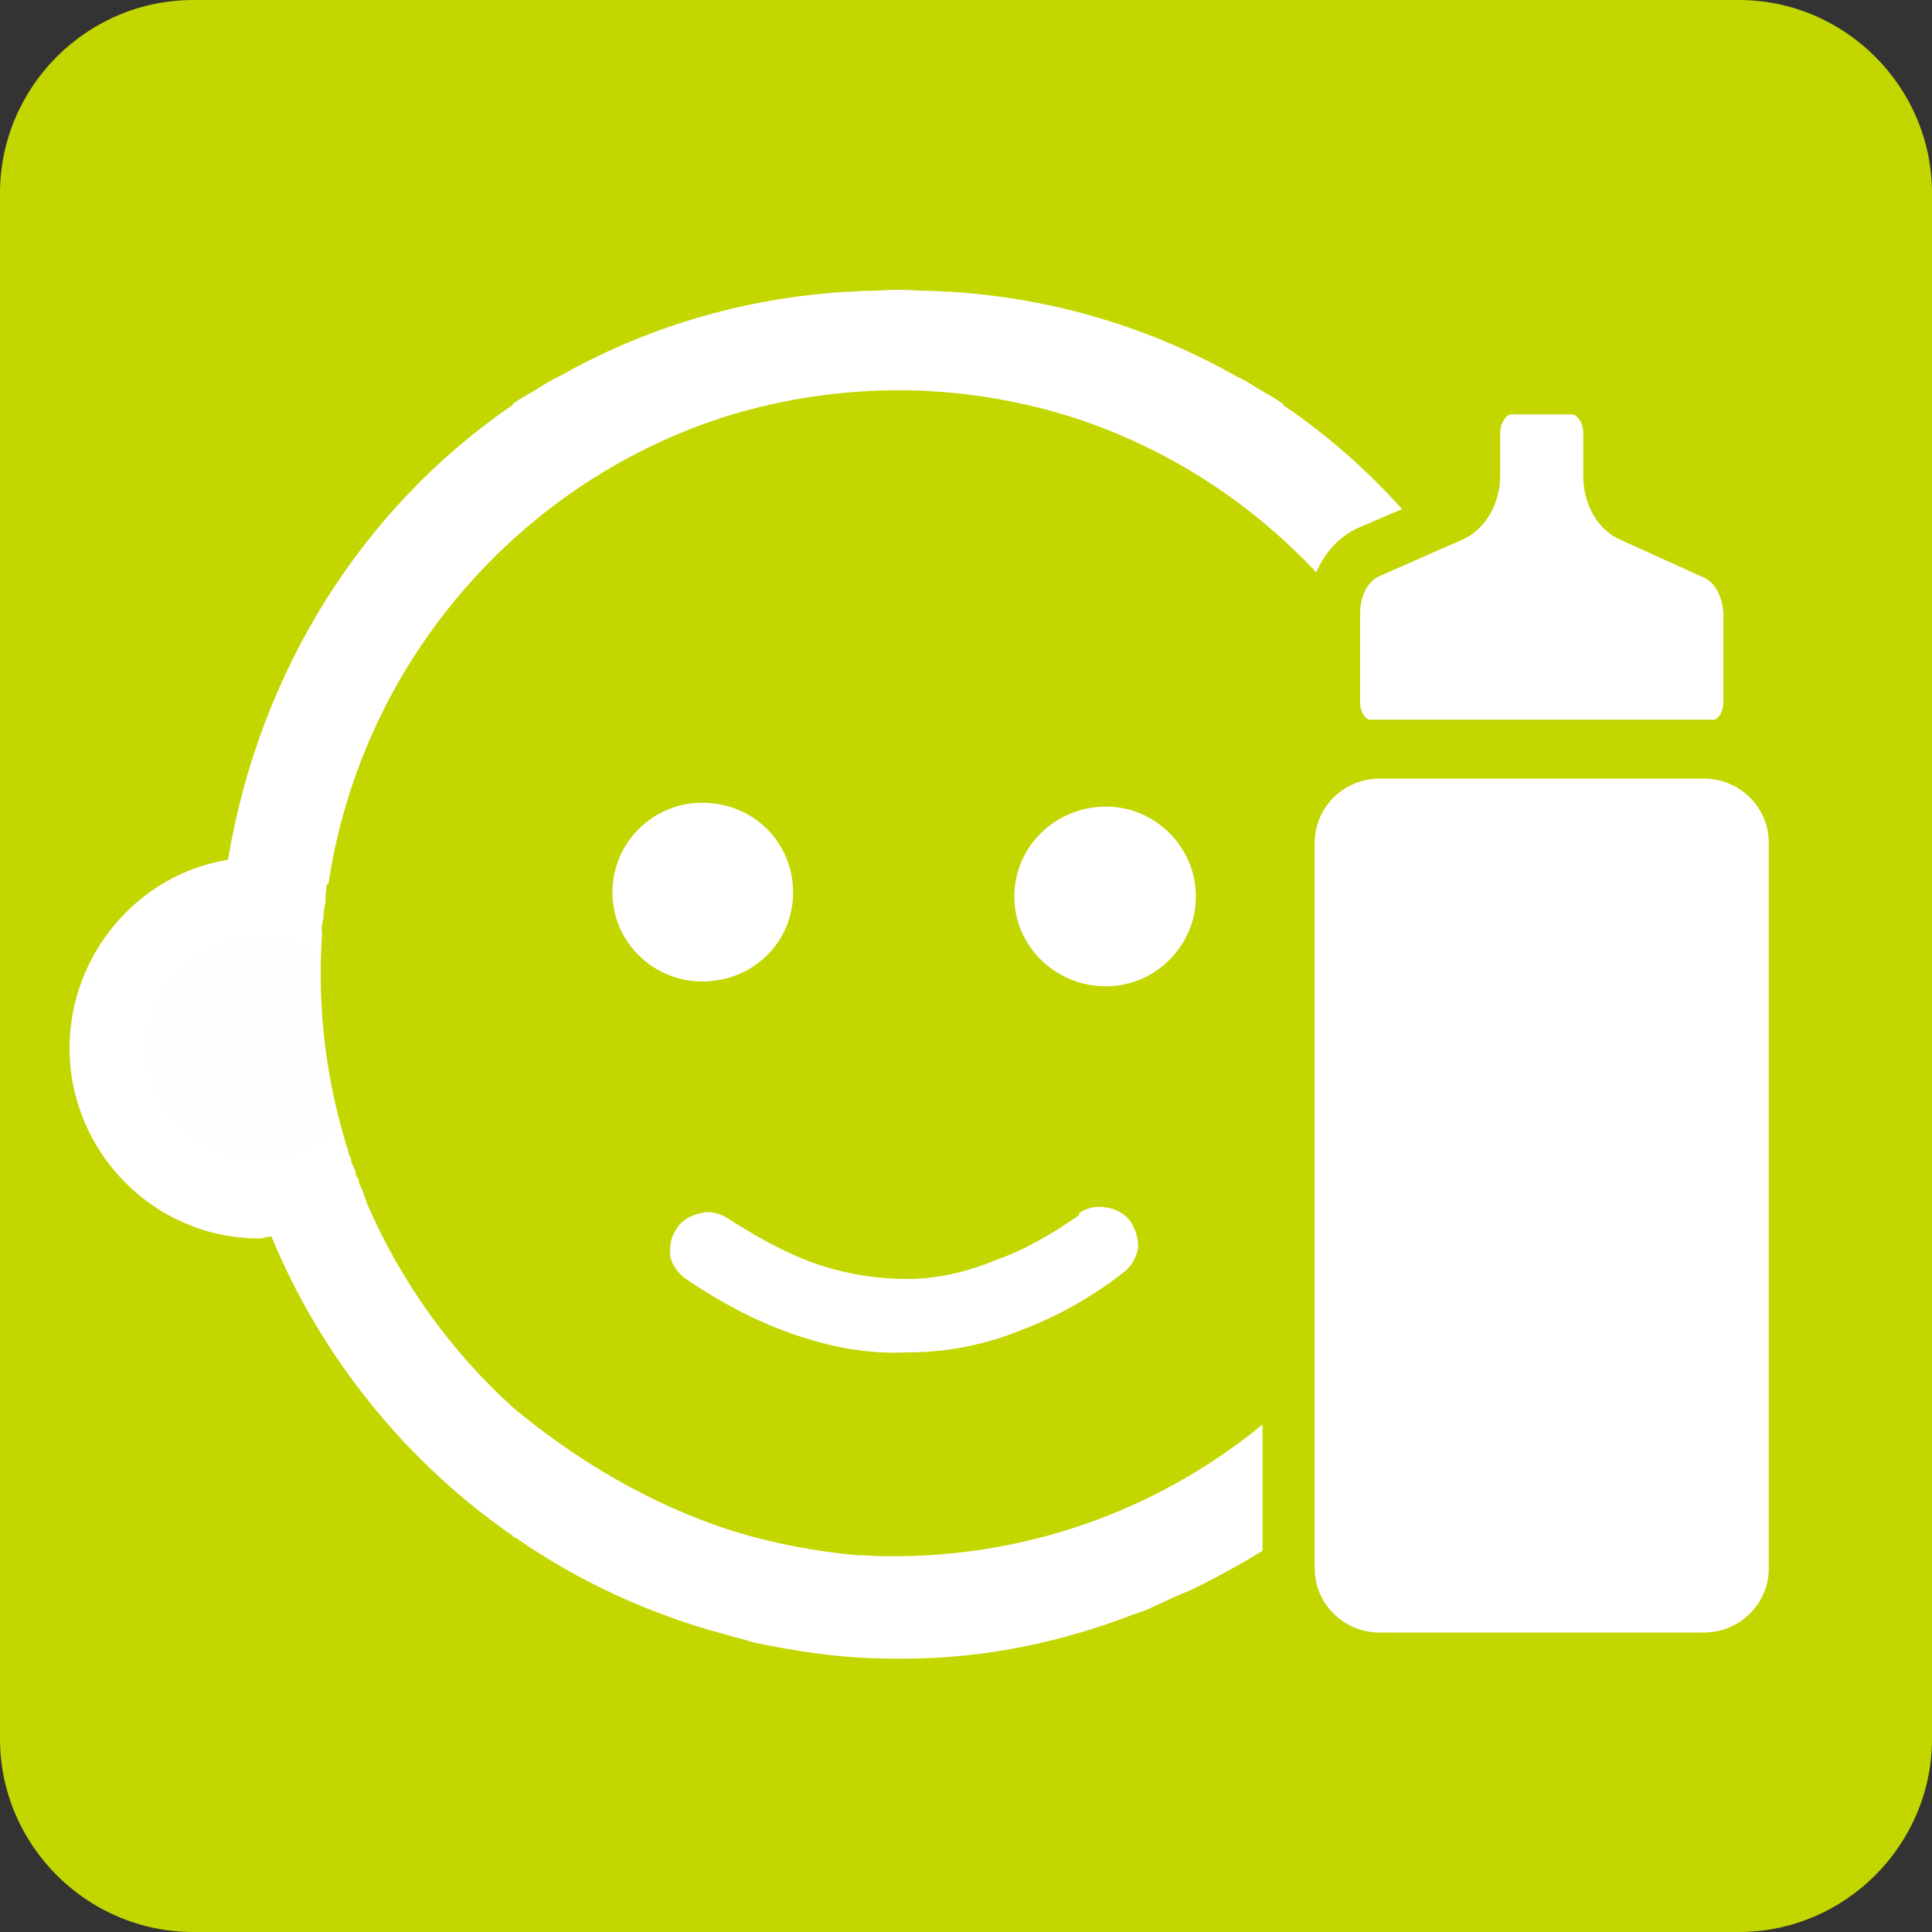 <?xml version="1.0" encoding="UTF-8"?>
<!DOCTYPE svg PUBLIC "-//W3C//DTD SVG 1.1//EN" "http://www.w3.org/Graphics/SVG/1.1/DTD/svg11.dtd">
<!-- Creator: CorelDRAW X7 -->
<svg xmlns="http://www.w3.org/2000/svg" xml:space="preserve" width="20mm" height="20mm" version="1.1" style="shape-rendering:geometricPrecision; text-rendering:geometricPrecision; image-rendering:optimizeQuality; fill-rule:evenodd; clip-rule:evenodd"
viewBox="0 0 2000 2000"
 xmlns:xlink="http://www.w3.org/1999/xlink">
 <rect x="0" y="0" width="2000" height="2000" fill="#333333" stroke="none"/>
 <defs>
  <style type="text/css">
   <![CDATA[
    .fil2 {fill:white}
    .fil0 {fill:#C3D600;fill-rule:nonzero}
    .fil1 {fill:#FEFEFE;fill-rule:nonzero}
    .fil3 {fill:white;fill-rule:nonzero}
   ]]>
  </style>
 </defs>
 <g id="Layer_x0020_1">
  <g id="_2048357363152">
   <path class="fil0" d="M1800 0l-1600 0c-110,0 -200,90 -200,200l0 133 0 155 0 975 0 142 0 195c0,110 90,200 200,200l1600 0c110,0 200,-90 200,-200l0 -1600c0,-110 -90,-200 -200,-200z"/>
   <g>
    <path class="fil1" d="M399 1080c0,73 -60,133 -134,133 -74,0 -134,-60 -134,-133 0,-74 60,-134 134,-134 74,0 134,60 134,134z"/>
    <path class="fil0" d="M1540 1008c0,333 -271,603 -604,603 -334,0 -604,-270 -604,-603 0,-334 270,-604 604,-604 333,0 604,270 604,604z"/>
   </g>
   <path class="fil2" d="M821 924c0,-52 -41,-93 -94,-93 -51,0 -93,41 -93,93 0,51 42,92 93,92 53,0 94,-41 94,-92z"/>
   <path class="fil2" d="M1145 835c-53,0 -95,42 -95,93 0,51 42,93 95,93 51,0 93,-42 93,-93 0,-51 -42,-93 -93,-93z"/>
   <path class="fil2" d="M1145 1250c-9,-2 -20,0 -28,6l0 2c-26,18 -54,35 -85,46 -29,12 -60,20 -93,20 -34,0 -67,-6 -98,-17 -30,-11 -60,-28 -88,-46 -8,-5 -18,-8 -28,-5 -9,2 -18,6 -24,15 -7,10 -8,19 -7,30 2,9 8,17 16,23 34,23 71,43 108,56 39,14 79,22 121,20 42,0 81,-8 118,-23 37,-14 73,-34 105,-59 9,-6 14,-16 16,-25 1,-9 -2,-20 -8,-29 -6,-8 -16,-13 -25,-14z"/>
   <path class="fil2" d="M1623 890c-33,-197 -139,-365 -295,-471l0 -1c-7,-5 -14,-9 -21,-13 -7,-4 -14,-9 -22,-13 -2,-1 -4,-2 -6,-3 -87,-49 -186,-80 -295,-87 -9,0 -17,-1 -25,-1 -9,0 -18,-1 -27,-1 -1,0 -1,0 -2,0 -1,0 -2,0 -3,0 -9,0 -18,1 -27,1 -8,0 -16,1 -24,1 -110,7 -209,38 -296,87 -2,1 -4,2 -6,3 -8,4 -15,9 -22,13 -7,4 -14,8 -21,13l0 1c-155,106 -262,274 -295,471 -93,15 -164,98 -164,195 0,108 88,197 196,197 5,0 8,-2 13,-2 52,126 140,234 250,310l0 1c1,0 2,1 3,1 65,45 138,79 217,100 7,2 14,4 22,6 2,1 4,1 6,2 47,10 95,17 144,17 2,0 4,0 7,0 2,0 4,0 6,0 83,0 163,-17 238,-46 4,-1 9,-3 14,-5 9,-4 17,-8 26,-12 7,-3 14,-6 21,-9 32,-16 63,-33 93,-53l0 -2c110,-76 198,-184 250,-310 5,0 8,2 13,2 108,0 196,-89 196,-197 0,-97 -71,-180 -164,-195zm-9 307l0 0 -3 1 -2 0 -1 0 -2 0c-5,2 -9,2 -15,2 -33,0 -62,-14 -84,-36 0,2 -2,5 -2,6l-1 5c-2,3 -2,6 -3,9l-2 6c-1,3 -1,7 -3,8l-1 6c-2,3 -2,5 -3,8l0 2 -2 4 -2 2 -1 6c-2,2 -2,5 -3,6l-3 8 -2 6c-92,214 -303,363 -549,365 -12,0 -24,0 -36,-1 -2,0 -4,0 -6,0 -44,-4 -87,-12 -129,-25 -85,-27 -162,-73 -228,-128l0 0c-64,-58 -116,-130 -151,-211l-2 -6 -3 -8c-1,-1 -1,-4 -3,-6l-1 -6 -2 -2 -1 -4 0 -2c-2,-3 -2,-5 -4,-8l-1 -6c-2,-1 -2,-5 -3,-8l-2 -6c-1,-3 -1,-6 -3,-9l-1 -5c0,-1 -2,-4 -2,-6 -22,22 -51,36 -84,36 -6,0 -10,0 -15,-2l-2 0 -1 0 -2 0 -3 -1c-52,-11 -91,-58 -91,-112 0,-49 29,-91 73,-108 14,-5 28,-8 41,-8 24,0 45,8 64,20l0 -12c1,-5 1,-10 1,-14l0 -2c0,-4 2,-9 2,-14l0 -1c0,-5 2,-10 2,-14l0 -2c0,-4 1,-9 1,-14l2 -1c35,-233 202,-419 415,-485 56,-17 115,-26 175,-26 59,0 118,9 174,26 213,66 380,252 415,485l2 1c0,5 2,10 2,14l0 2c0,4 1,9 1,14l0 1c0,5 2,10 2,14l0 2c0,4 0,9 1,14l0 12c19,-12 40,-20 64,-20 14,0 28,3 41,8 44,17 73,59 73,108 0,54 -39,101 -91,112z"/>
   <path class="fil0" d="M1764 1744l-336 0c-67,0 -121,-54 -121,-120l0 -752c0,-66 54,-120 121,-120l336 0c67,0 120,54 120,120l0 752c0,66 -53,120 -120,120z"/>
   <path class="fil2" d="M1774 772l-356 0c-21,0 -37,-21 -37,-45l0 -92c0,-29 15,-54 37,-64l84 -36c15,-7 24,-24 24,-43l0 -44c0,-25 17,-46 38,-46l64 0c21,0 37,21 37,46l0 45c0,19 10,35 25,42l85 38c21,10 36,36 36,64l0 90c0,24 -17,45 -37,45z"/>
   <path class="fil0" d="M1774 798l-356 0c-35,0 -64,-32 -64,-71l0 -92c0,-40 21,-75 53,-89l84 -36c4,-2 9,-8 9,-18l0 -44c0,-40 28,-72 64,-72l64 0c35,0 64,32 64,72l0 45c0,9 5,16 9,17l85 39c31,14 52,49 52,88l0 90c0,39 -29,71 -64,71zm-210 -369l0 0c-4,0 -11,8 -11,19l0 44c0,30 -16,57 -40,67l-84 37c-13,5 -21,21 -21,39l0 92c0,11 6,18 10,18l356 0c4,0 10,-7 10,-18l0 -90c0,-17 -8,-34 -20,-39l-86 -39c-24,-10 -39,-37 -39,-66l0 -45c0,-11 -7,-19 -11,-19l-64 0z"/>
   <path class="fil3" d="M1428 806c-37,0 -67,30 -67,66l0 752c0,36 30,66 67,66l336 0c37,0 67,-30 67,-66l0 -752c0,-36 -30,-66 -67,-66l-336 0z"/>
  </g>
 </g>
</svg>
